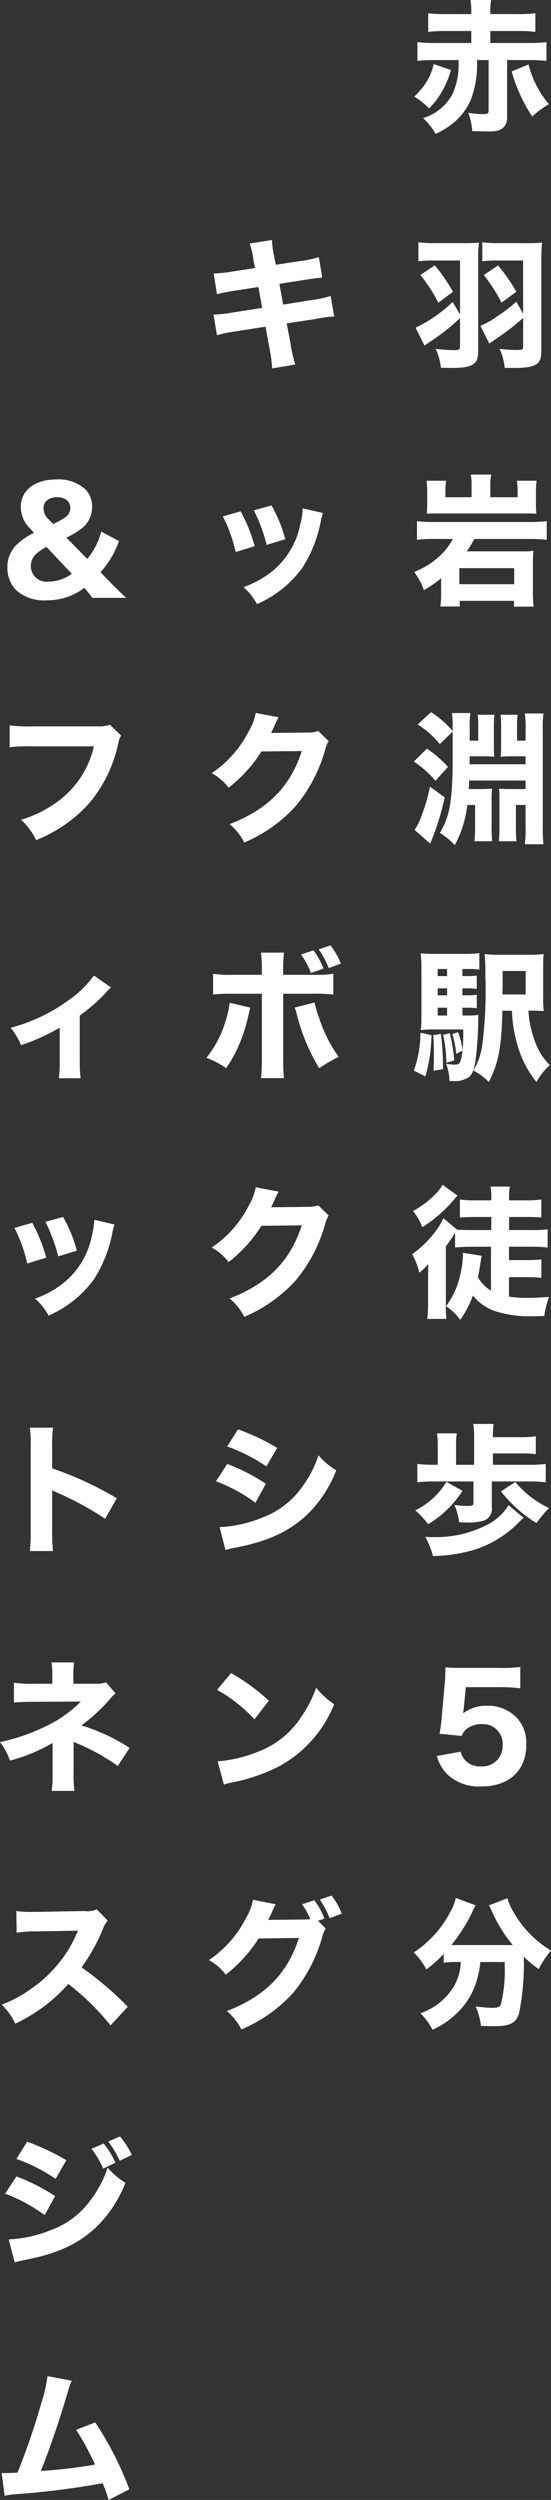<svg xmlns="http://www.w3.org/2000/svg" width="58.16" height="263.53" viewBox="0 0 58.16 263.53">
  <rect x="0" y="0" width="58.16" height="263.53" fill="#333333" stroke="none"/>
  <g id="グループ_2141" data-name="グループ 2141" transform="translate(-266.175 -159.295)">
    <path id="パス_651" data-name="パス 651" d="M-1.905-9.45l-2.34.36a12.9,12.9,0,0,1-2.025.21l.345,2.19a19.583,19.583,0,0,1,2.04-.4l2.34-.36.39,2.2-3.15.495a13.677,13.677,0,0,1-1.98.21l.36,2.175a13.176,13.176,0,0,1,1.89-.39L-.8-3.27l.42,2.3a15.54,15.54,0,0,1,.285,2.1L2.34.72a13.264,13.264,0,0,1-.48-2.1L1.44-3.615,4.485-4.08A13.764,13.764,0,0,1,6.45-4.35L6.075-6.51a11.264,11.264,0,0,1-2.01.435l-3,.48-.4-2.19L3.3-8.2c1.23-.18,1.23-.18,1.89-.24l-.36-2.16a11.23,11.23,0,0,1-1.9.405l-2.64.4-.18-.885A10.836,10.836,0,0,1-.12-12.405l-2.355.375a7.2,7.2,0,0,1,.4,1.725ZM-5.3,16.735a15.546,15.546,0,0,1,1.35,3.75l2.01-.615A17.459,17.459,0,0,0-3.42,16.195Zm3.27-.645a17.625,17.625,0,0,1,1.35,3.645l1.965-.6A14.832,14.832,0,0,0-.165,15.58Zm5.16-.21a7.993,7.993,0,0,1-.27,1.725A8.445,8.445,0,0,1-.48,22.81a10.662,10.662,0,0,1-2.64,1.38A6.493,6.493,0,0,1-1.7,25.975a11.655,11.655,0,0,0,4.77-3.8A13.854,13.854,0,0,0,5.04,17.215a5.305,5.305,0,0,1,.225-.84ZM-1.83,37.445a5.781,5.781,0,0,1-.72,1.9,11.722,11.722,0,0,1-3.93,4.455,5.532,5.532,0,0,1,1.785,1.53A15,15,0,0,0-1.23,41.51l4.26-.045C1.8,45.245-.54,47.6-4.59,49.175A5.805,5.805,0,0,1-3.045,51.11,15.485,15.485,0,0,0,2.4,47.255,16.026,16.026,0,0,0,5.475,41.4a3.284,3.284,0,0,1,.39-.975L4.77,39.35a3.262,3.262,0,0,1-1.08.165l-3.9.045c.165-.33.225-.465.36-.765a6.669,6.669,0,0,1,.435-.885ZM2.955,62.91A8.332,8.332,0,0,1,3.99,64.86l1.335-.465a8.03,8.03,0,0,0-1.065-1.92Zm1.86-.54A9.619,9.619,0,0,1,5.88,64.35l1.275-.48a8.186,8.186,0,0,0-1.1-1.92Zm-6,2.685H-4.17a13.2,13.2,0,0,1-2.16-.105v2.175a19.277,19.277,0,0,1,2.16-.075h2.985v6.84a18.518,18.518,0,0,1-.09,2.055H1.14c-.045-.51-.075-1.26-.075-2.055V67.05H4.2a14.57,14.57,0,0,1,2.16.09V64.95a13.4,13.4,0,0,1-2.19.105H1.065v-.6a14.029,14.029,0,0,1,.09-1.74h-2.43a14.465,14.465,0,0,1,.09,1.755ZM-4.59,68a8.755,8.755,0,0,1-.36,1.71,11.644,11.644,0,0,1-2.085,4.1,8.584,8.584,0,0,1,2.07,1.08,12.2,12.2,0,0,0,1.32-2.34,17.139,17.139,0,0,0,.975-2.925c.2-.885.21-.93.255-1.11Zm6.87.51a2.613,2.613,0,0,1,.165.48,21,21,0,0,0,2.415,5.91,18.4,18.4,0,0,1,2.055-1.2,15.168,15.168,0,0,1-2.04-4.05,11.164,11.164,0,0,1-.495-1.68Zm-4.11,18.94a5.781,5.781,0,0,1-.72,1.9,11.722,11.722,0,0,1-3.93,4.455,5.532,5.532,0,0,1,1.785,1.53A15,15,0,0,0-1.23,91.51l4.26-.045C1.8,95.245-.54,97.6-4.59,99.175a5.805,5.805,0,0,1,1.545,1.935A15.485,15.485,0,0,0,2.4,97.255,16.025,16.025,0,0,0,5.475,91.4a3.284,3.284,0,0,1,.39-.975L4.77,89.35a3.262,3.262,0,0,1-1.08.165l-3.9.045c.165-.33.225-.465.36-.765a6.668,6.668,0,0,1,.435-.885ZM-4.845,114.77a18.574,18.574,0,0,1,4.14,2.1l1.14-1.95a23.58,23.58,0,0,0-4.14-1.95Zm-1.185,3.675a16.541,16.541,0,0,1,4.17,2.265l1.1-2.01a20.8,20.8,0,0,0-4.08-2.085Zm1.005,7.245a8.006,8.006,0,0,1,1.065-.255c3.84-.735,6.33-2.01,8.325-4.29a13.4,13.4,0,0,0,2.3-3.855,7.713,7.713,0,0,1-1.875-1.59,11.2,11.2,0,0,1-1.71,3.315,8.937,8.937,0,0,1-4.26,3.27,13.428,13.428,0,0,1-4.47.99Zm-.885,14.74a15.848,15.848,0,0,1,3.945,3.105L-.45,141.57a21.016,21.016,0,0,0-3.99-2.91Zm.72,9.99a5.473,5.473,0,0,1,.75-.21c.285-.06.285-.06.66-.135a19.042,19.042,0,0,0,4.365-1.56,12.917,12.917,0,0,0,5.865-6.57,8.16,8.16,0,0,1-1.9-1.74A12.992,12.992,0,0,1,3.03,143.19a9.319,9.319,0,0,1-4.41,3.675,14.34,14.34,0,0,1-4.47,1.1Zm9.93,14.35.675-.225A7.34,7.34,0,0,0,4.35,162.61l-1.29.42a7.738,7.738,0,0,1,.87,1.575c-.225.015-.375.03-.54.03l-3.9.045c.165-.33.225-.45.36-.75a6.272,6.272,0,0,1,.435-.9l-2.415-.465a5.552,5.552,0,0,1-.72,1.9,11.722,11.722,0,0,1-3.93,4.455,5.532,5.532,0,0,1,1.785,1.53,14.937,14.937,0,0,0,3.465-3.81l4.26-.06c-1.23,3.78-3.57,6.15-7.62,7.71a5.958,5.958,0,0,1,1.545,1.935A15.462,15.462,0,0,0,2.1,172.39a16.1,16.1,0,0,0,3.075-5.865,3.093,3.093,0,0,1,.375-.945Zm.195-2.235A10.07,10.07,0,0,1,5.97,164.5l1.275-.48a7.308,7.308,0,0,0-1.065-1.9Z" transform="translate(295 197)" fill="#fff"/>
    <path id="パス_650" data-name="パス 650" d="M6.48.315c-.75-.72-1.035-.99-1.575-1.545L3.78-2.385A9.62,9.62,0,0,0,5.73-5.67l-1.875-1a7.2,7.2,0,0,1-1.47,2.88L.18-6.03a8.689,8.689,0,0,0,1.56-.93A2.808,2.808,0,0,0,2.895-9.27a2.547,2.547,0,0,0-.7-1.845,4.18,4.18,0,0,0-3.045-1.05c-2.3,0-3.78,1.14-3.78,2.91A3.2,3.2,0,0,0-3.63-6.975l.39.435a7.27,7.27,0,0,0-1.8,1.23A3.26,3.26,0,0,0-6.045-2.88,3.344,3.344,0,0,0-5.13-.5a4.421,4.421,0,0,0,3.2,1.08A6.9,6.9,0,0,0,.33.21,6.146,6.146,0,0,0,2.07-.735,12.6,12.6,0,0,1,2.925.315Zm-8.115-8.22a1.626,1.626,0,0,1-.6-1.215c0-.72.555-1.17,1.455-1.17C.06-10.29.6-9.855.6-9.165a1.241,1.241,0,0,1-.615,1.05,9.026,9.026,0,0,1-1.2.645ZM.75-2.22a4.209,4.209,0,0,1-2.46.825,1.646,1.646,0,0,1-1.86-1.65,1.655,1.655,0,0,1,.525-1.23,4.85,4.85,0,0,1,1.125-.78ZM4.785,13.7a3.8,3.8,0,0,1-1.365.165H-3.45a15.335,15.335,0,0,1-2.355-.105v2.3a17.587,17.587,0,0,1,2.325-.09H3.09a9.992,9.992,0,0,1-4.47,6.255A12.182,12.182,0,0,1-4.605,23.71a6.813,6.813,0,0,1,1.59,2.145A14.951,14.951,0,0,0,2.64,21.91a14.43,14.43,0,0,0,3.03-6.33,2.3,2.3,0,0,1,.285-.75ZM3.09,40.13A11.213,11.213,0,0,1,.36,42.77,18.245,18.245,0,0,1-5.7,45.635a7.4,7.4,0,0,1,1.095,1.83A20.107,20.107,0,0,0-.525,45.62v3.6a11.03,11.03,0,0,1-.09,1.74h2.3a12.6,12.6,0,0,1-.09-1.74V44.345A18.4,18.4,0,0,0,4.38,41.9a3.9,3.9,0,0,1,.51-.51ZM-5.3,66.735a15.546,15.546,0,0,1,1.35,3.75l2.01-.615A17.459,17.459,0,0,0-3.42,66.195Zm3.27-.645a17.625,17.625,0,0,1,1.35,3.645l1.965-.6A14.832,14.832,0,0,0-.165,65.58Zm5.16-.21a7.993,7.993,0,0,1-.27,1.725A8.445,8.445,0,0,1-.48,72.81a10.662,10.662,0,0,1-2.64,1.38A6.493,6.493,0,0,1-1.7,75.975a11.655,11.655,0,0,0,4.77-3.795A13.854,13.854,0,0,0,5.04,67.215a5.305,5.305,0,0,1,.225-.84ZM-1.23,100.795a18.561,18.561,0,0,1-.09-2.085V94.39a5.146,5.146,0,0,0,.57.27,32.941,32.941,0,0,1,5.025,2.73l1.23-2.16A36.148,36.148,0,0,0-1.32,92.08V89.8a13.215,13.215,0,0,1,.09-2.01H-3.675a13.1,13.1,0,0,1,.09,2.01v8.88a15.5,15.5,0,0,1-.09,2.115ZM.945,120.9a2,2,0,0,0,.36.165,23.045,23.045,0,0,1,4.305,2.385l1.245-1.9a19.856,19.856,0,0,0-5.085-2.37,18.587,18.587,0,0,0,2.94-2.7,3.937,3.937,0,0,1,.66-.675l-1.005-1.17a2.593,2.593,0,0,1-.99.15H.915v-.705a11.82,11.82,0,0,1,.075-1.545H-1.38a10.584,10.584,0,0,1,.075,1.575v.675H-3.24a13.34,13.34,0,0,1-2.115-.105v2.085c.555-.045,1.11-.075,2.085-.075l4.98-.03a13.294,13.294,0,0,1-4.05,2.775,20.481,20.481,0,0,1-4.485,1.5,6.949,6.949,0,0,1,1.05,1.95,17.527,17.527,0,0,0,4.5-1.86v3.135a12.935,12.935,0,0,1-.09,1.92h2.4a12.125,12.125,0,0,1-.09-1.9Zm5.715,27.94a33.47,33.47,0,0,0-4.875-4.155,19.549,19.549,0,0,0,2.265-4.08,2.466,2.466,0,0,1,.5-.84l-1.155-1.2a2.25,2.25,0,0,1-1.26.18l-5.115.09H-3.27a11.17,11.17,0,0,1-1.83-.09l.03,2.28a13.513,13.513,0,0,1,2.1-.135l4.38-.075c-.345.765-.6,1.3-.8,1.635a13.844,13.844,0,0,1-3.93,4.335,13.553,13.553,0,0,1-3.33,1.83,6.784,6.784,0,0,1,1.44,2,17.258,17.258,0,0,0,5.6-4.185,26.714,26.714,0,0,1,4.455,4.365ZM2.835,163.81a9.144,9.144,0,0,1,1.23,2.085l1.29-.615a8,8,0,0,0-1.245-2.025Zm1.77-.765A11.266,11.266,0,0,1,5.82,165.07l1.26-.615a8.247,8.247,0,0,0-1.245-1.95Zm-9.7,1.83a17.957,17.957,0,0,1,4.14,2.1L.18,165.01a24.7,24.7,0,0,0-4.14-1.95Zm-1.185,3.66a17.544,17.544,0,0,1,4.17,2.265l1.1-2.01a20.771,20.771,0,0,0-4.08-2.07Zm1.005,7.245c.315-.09.6-.165,1.065-.255,3.84-.72,6.33-1.995,8.325-4.29a13.507,13.507,0,0,0,2.3-3.84A8.178,8.178,0,0,1,4.53,165.79,11.2,11.2,0,0,1,2.82,169.1a8.937,8.937,0,0,1-4.26,3.27,13.428,13.428,0,0,1-4.47.99Zm3.465,11.995a15.079,15.079,0,0,1-.63,2.76,74.735,74.735,0,0,1-2.535,7.41c-.675.03-.96.045-1.275.045a3.793,3.793,0,0,1-.4-.015l.315,2.415A7.884,7.884,0,0,1-4.92,200.2a83.16,83.16,0,0,0,8.925-1.14,12.047,12.047,0,0,1,.63,1.77l2.19-1.125a33.6,33.6,0,0,0-3.6-7.05l-2.025.78a19.167,19.167,0,0,1,1.395,2.415c.315.615.465.915.615,1.245a52.3,52.3,0,0,1-5.73.675c.93-2.28,1.89-5.115,2.88-8.415a5.859,5.859,0,0,1,.39-1.1Z" transform="translate(273 222)" fill="#fff"/>
    <path id="パス_649" data-name="パス 649" d="M-2.43-6.375A7.744,7.744,0,0,1-3.045-2.82,5.258,5.258,0,0,1-6.165-.255,6.729,6.729,0,0,1-4.845,1.41,8.474,8.474,0,0,0-2.745.06,6.548,6.548,0,0,0-1.125-2.2,10.377,10.377,0,0,0-.48-6.375H.75V-1.11c0,.39-.09.435-.735.435A12.705,12.705,0,0,1-1.395-.81a7.2,7.2,0,0,1,.42,1.92c.8.03,1.185.045,1.62.045.9,0,1.29-.09,1.62-.375A1.458,1.458,0,0,0,2.7-.405v-5.97H5.01a16.11,16.11,0,0,1,1.845.09v-1.98a14.229,14.229,0,0,1-1.845.09H.93v-1.26h3a14.817,14.817,0,0,1,1.755.09V-11.31a13,13,0,0,1-1.755.09h-3v-.135a6.3,6.3,0,0,1,.09-1.35H-1.17a6.453,6.453,0,0,1,.09,1.35v.135H-3.855a13.252,13.252,0,0,1-1.77-.09v1.965a14.909,14.909,0,0,1,1.77-.09H-1.08v1.26H-4.935a13.967,13.967,0,0,1-1.83-.09v1.98a16.013,16.013,0,0,1,1.83-.09Zm-2.625.42A5.8,5.8,0,0,1-6.105-3.63a9.656,9.656,0,0,1-.99,1.11,7.484,7.484,0,0,1,1.56,1.245A8.468,8.468,0,0,0-4.08-3.225a9.537,9.537,0,0,0,.855-2.1Zm8.235.78A16.943,16.943,0,0,0,5.355-.42,9.3,9.3,0,0,1,7.11-1.725,10.377,10.377,0,0,1,4.965-5.91ZM-2.265,20.44l-.78-1.32A14.619,14.619,0,0,1-6.96,21.835l.945,1.89c.2-.135.27-.195.675-.465a22.407,22.407,0,0,0,3.075-2.43v2.985c0,.3-.12.39-.54.39a17.659,17.659,0,0,1-2.04-.135,5.877,5.877,0,0,1,.555,1.98c.675.03.9.03,1.14.03,2.205,0,2.8-.375,2.8-1.74V14.65A14.3,14.3,0,0,1-.27,12.865a15.8,15.8,0,0,1-1.8.06H-4.965a12.617,12.617,0,0,1-1.695-.09V14.83a16,16,0,0,1,1.635-.075h2.76Zm6.66-.075-.72-1.26A17.333,17.333,0,0,1,1.65,20.65a8.435,8.435,0,0,1-1.77.99l.945,1.875.9-.63A22.938,22.938,0,0,0,4.395,20.8v3.015c0,.33-.09.375-.69.375a16.321,16.321,0,0,1-1.8-.12,6.013,6.013,0,0,1,.54,2c.435.015.675.015.855.015,2.415,0,3.015-.345,3.015-1.74V14.65c0-.78.03-1.32.075-1.785a15.8,15.8,0,0,1-1.8.06H1.785a12.617,12.617,0,0,1-1.7-.09V14.83a16,16,0,0,1,1.635-.075h2.67ZM-6.45,16.285A16.184,16.184,0,0,1-4.56,19.21l1.545-1.155a18.566,18.566,0,0,0-1.92-2.79Zm6.69,0a17.9,17.9,0,0,1,1.875,2.91l1.56-1.14A16.92,16.92,0,0,0,1.74,15.28ZM-1.05,39.71H-3.81v-.795a5.475,5.475,0,0,1,.075-.945h-2.07a7.243,7.243,0,0,1,.075,1.065V40.4c0,.39-.015.72-.045,1.05.345-.03.615-.03,1.17-.03h9.24c.51,0,.84,0,1.155.03a9.62,9.62,0,0,1-.045-1.05V39.02a6.294,6.294,0,0,1,.075-1.05H3.735a7.08,7.08,0,0,1,.075.96v.78H.93V38.465a6.045,6.045,0,0,1,.09-1.14H-1.125a6.4,6.4,0,0,1,.075,1.14Zm-1.98,4.4a6.531,6.531,0,0,1-1.485,1.89,8.526,8.526,0,0,1-2.6,1.59,6.808,6.808,0,0,1,1.035,1.92A14.616,14.616,0,0,0-4.26,48.26v1.605c0,.45-.03.885-.075,1.365H-2.3v-.6h5.73v.615h2.07a12.947,12.947,0,0,1-.075-1.56V46.6a12.3,12.3,0,0,1,.06-1.245,6.8,6.8,0,0,1-1.215.06h-5.82c.315-.48.435-.66.795-1.305H4.995a16.229,16.229,0,0,1,1.89.09V42.23a14.916,14.916,0,0,1-1.92.09H-4.89a15.741,15.741,0,0,1-1.92-.09v1.965a16.051,16.051,0,0,1,1.89-.09Zm.69,3.075H3.45v1.695H-2.34Zm-.705,17.23V67.1c0,4.515-.285,6.225-1.35,7.995A7.728,7.728,0,0,1-2.82,76.38,11.607,11.607,0,0,0-1.5,72.15h.825V74.4A11.888,11.888,0,0,1-.75,75.975H1.125a13.384,13.384,0,0,1-.06-1.575V71.6a9.714,9.714,0,0,1,.045-1.17c-.33.03-.69.045-1.23.045H-1.35c.03-.48.03-.705.045-.9H4.65v.9H3.06c-.54,0-.885-.015-1.215-.045A8.025,8.025,0,0,1,1.89,71.6V74.4a14.756,14.756,0,0,1-.06,1.575H3.69a13.125,13.125,0,0,1-.06-1.545V72.15H4.65v2.22a13.032,13.032,0,0,1-.075,1.92H6.54a14.967,14.967,0,0,1-.075-1.92V64.395a12.794,12.794,0,0,1,.075-1.89H4.575a11.648,11.648,0,0,1,.075,1.89v.975h-.9V63.9a9.094,9.094,0,0,1,.06-1.26H2.01a11.013,11.013,0,0,1,.06,1.44v1.77c0,.54-.015.825-.045,1.215.345-.03.765-.045,1.215-.045H4.65v.84H-1.26c.015-.615.015-.66.015-.84H.12c.525,0,.9.015,1.23.045a9.439,9.439,0,0,1-.045-1.215V64.08a10.294,10.294,0,0,1,.06-1.44H-.405a9.812,9.812,0,0,1,.06,1.26v1.47h-.9v-1.5a7.912,7.912,0,0,1,.075-1.41H-3.12a10.722,10.722,0,0,1,.075,1.47v.42a10.071,10.071,0,0,0-2.28-1.98l-1.41,1.29a9.994,9.994,0,0,1,2.34,2.07ZM-7.14,67.575A10.935,10.935,0,0,1-4.86,69.6l1.32-1.47a12.625,12.625,0,0,0-2.22-1.92Zm1.725,8.655c.36-.9.57-1.455.63-1.65a27.9,27.9,0,0,0,.9-3.225l-1.56-1.14a17.1,17.1,0,0,1-.93,3.18,5.555,5.555,0,0,1-.69,1.38Zm3.4,17.29h.45a7.041,7.041,0,0,1,1.065.06V92.155a6.554,6.554,0,0,1-1.065.06h-.45V91.48h.45a7.432,7.432,0,0,1,1.065.06V90.13a6.436,6.436,0,0,1-1.065.06h-.45v-.75h.615a9.063,9.063,0,0,1,1.17.06V87.775a13.8,13.8,0,0,1-1.68.075h-2.8a16.17,16.17,0,0,1-1.71-.06,14.518,14.518,0,0,1,.075,1.83v4.815a12.254,12.254,0,0,1-.06,1.44,10.745,10.745,0,0,1,1.3-.06h3.18a21.686,21.686,0,0,1-.075,2.175,7.861,7.861,0,0,0-.48-1.89l-.6.195A10.069,10.069,0,0,1-2.67,98.38l.66-.33a5.983,5.983,0,0,1-.165.96c-.105.39-.24.51-.615.51a4.711,4.711,0,0,1-.945-.09,5.145,5.145,0,0,1,.345,1.815h.24a2.82,2.82,0,0,0,1.725-.345c.435-.285.675-.87.825-2.055a38.957,38.957,0,0,0,.255-4.05,4.225,4.225,0,0,1,.03-.51,7.445,7.445,0,0,1-1.17.06H-2.01Zm-1.62,0v.825h-.99V93.52Zm0-1.305h-.99V91.48h.99Zm0-2.025h-.99v-.75h.99Zm8.94,3.645c.54,0,.975.015,1.26.045a15.976,15.976,0,0,1-.06-1.65V89.47c0-.93.015-1.185.045-1.605a10.53,10.53,0,0,1-1.62.075H2.055A12.308,12.308,0,0,1,.33,87.865a21.612,21.612,0,0,1,.075,2.3,44.418,44.418,0,0,1-.36,7.56,7.5,7.5,0,0,1-.9,2.43,5.554,5.554,0,0,1,1.62,1.2c1.02-1.965,1.35-3.66,1.44-7.515H3.21a14.72,14.72,0,0,0,.765,4.2,10.733,10.733,0,0,0,1.83,3.315,6.39,6.39,0,0,1,1.41-1.785,6.355,6.355,0,0,1-1.5-2.3,11.206,11.206,0,0,1-.765-3.435Zm-3.09-1.71V91.84c0-.045,0-.21.015-.48V89.65h2.43v2.475ZM-6.45,96.16a11.721,11.721,0,0,1-.69,3.99l1.215.615a16.5,16.5,0,0,0,.645-4.35Zm1.35.255c.06.78.075,1.2.075,1.77,0,.99,0,1.17-.045,1.98l1-.165v-.4A24.953,24.953,0,0,0-4.29,96.28Zm1.05-.03a14.87,14.87,0,0,1,.345,2.955l.825-.27a19.683,19.683,0,0,0-.465-2.865ZM1,123.35a3.929,3.929,0,0,1-1.38-1.425c.075-.33.105-.51.15-.75.18-1.155.18-1.155.255-1.5l-1.98-.315v.135a9.089,9.089,0,0,1-.21,1.785,8.664,8.664,0,0,1-1.575,3.705,5.674,5.674,0,0,1,1.485,1.44A9.888,9.888,0,0,0-.915,123.86a5.339,5.339,0,0,0,2.13,1.575,11.712,11.712,0,0,0,3.945.615c.285,0,.315,0,1.47-.03a8.2,8.2,0,0,1,.51-2.01c-1.17.075-1.68.1-2.28.1A12.764,12.764,0,0,1,2.9,123.98v-2.055h1.83a12.415,12.415,0,0,1,1.59.075v-1.95a12.415,12.415,0,0,1-1.59.075H2.9v-1.41h2.46a14.069,14.069,0,0,1,1.62.09v-1.92a12.771,12.771,0,0,1-1.62.075H2.91v-1.38H4.755c.585,0,1.1.015,1.56.06v-1.9a11.319,11.319,0,0,1-1.605.09H2.91v-.195a6.735,6.735,0,0,1,.075-1.26H.945a5.745,5.745,0,0,1,.09,1.305v.15H-.69a11.086,11.086,0,0,1-1.59-.09v1.9c.465-.03,1.035-.06,1.605-.06h1.71v1.38h-2.19c-.525,0-.915-.015-1.425-.045l-1.44-1.2a6.565,6.565,0,0,1-.825,1.365A10.811,10.811,0,0,1-7.32,119.5a7.251,7.251,0,0,1,.75,1.95,5.034,5.034,0,0,0,.945-.915c0,.69-.015,1.32-.015,1.86V124.6a13.6,13.6,0,0,1-.09,1.725h2.025a14.843,14.843,0,0,1-.06-1.605v-6.06a11.994,11.994,0,0,0,.975-1.41v1.545c.585-.045,1.065-.075,1.605-.075H1ZM-4.11,112.19a4.465,4.465,0,0,1-.84,1.065,9.5,9.5,0,0,1-2.28,1.695,5.973,5.973,0,0,1,.975,1.71,14.354,14.354,0,0,0,3.21-2.745c.42-.5.42-.5.51-.585ZM1.2,141.705v-1.2H4.11a11.278,11.278,0,0,1,1.62.075v-1.875a11.7,11.7,0,0,1-1.62.09H1.2v-.15a9.377,9.377,0,0,1,.075-1.245H-.87a9.067,9.067,0,0,1,.09,1.425v2.88H-2.685V139.71a8.355,8.355,0,0,1,.075-1.32H-4.695a8.589,8.589,0,0,1,.075,1.32v1.995h-.4a14.293,14.293,0,0,1-1.755-.09v1.935a14.293,14.293,0,0,1,1.755-.09h4.17v2.295c0,.225-.12.285-.6.285a9.476,9.476,0,0,1-1.41-.1,6.232,6.232,0,0,1,.5,1.83c.48.015.735.015.735.015a5.764,5.764,0,0,0,1.86-.195,1.288,1.288,0,0,0,.855-1.38V143.46H5.07a14.018,14.018,0,0,1,1.71.09v-1.935a13.676,13.676,0,0,1-1.71.09Zm.855,2.8a14.014,14.014,0,0,0,3.75,3.345,13.031,13.031,0,0,1,1.32-1.59A10.215,10.215,0,0,1,3.57,143.52Zm-5.76-1a7.869,7.869,0,0,1-3.285,3,8.358,8.358,0,0,1,1.35,1.47,11.166,11.166,0,0,0,3.63-3.525Zm6.57,2.46a5.822,5.822,0,0,1-2.28,2.07,11.821,11.821,0,0,1-5.715,1.29c-.18,0-.39,0-.81-.03a7.94,7.94,0,0,1,.81,2.025,15.832,15.832,0,0,0,4.56-.72,11.411,11.411,0,0,0,4.335-2.655,9.3,9.3,0,0,1,.675-.645Zm-4.522,19.18h3.5a16.977,16.977,0,0,1,2.25.12v-2.25a15.15,15.15,0,0,1-2.28.1h-3.93c-.825,0-1.155-.015-1.695-.06-.015.915-.015,1.02-.06,1.59l-.345,3.87c-.06.615-.09.855-.21,1.545l2.34.225a1.67,1.67,0,0,1,.42-.66,2.525,2.525,0,0,1,1.695-.585,2.071,2.071,0,0,1,2.2,2.205,2.138,2.138,0,0,1-2.3,2.25,2.09,2.09,0,0,1-1.71-.705,2.085,2.085,0,0,1-.42-.84l-2.52.45a4.6,4.6,0,0,0,1.05,1.875,4.84,4.84,0,0,0,3.675,1.335c2.925,0,4.725-1.68,4.725-4.425a3.891,3.891,0,0,0-1.1-2.91,4.187,4.187,0,0,0-3.045-1.17,3.955,3.955,0,0,0-2.52.795c.015-.165.06-.495.075-.615ZM-2.19,194.12a5.433,5.433,0,0,1-.7,2.52,6.623,6.623,0,0,1-3.555,2.88,6.971,6.971,0,0,1,1.275,1.74,8.843,8.843,0,0,0,2.22-1.425,7.858,7.858,0,0,0,2.58-4.275,7.761,7.761,0,0,0,.24-1.44h2.58v.375a14.9,14.9,0,0,1-.4,4.065c-.12.3-.315.39-.96.39a14.723,14.723,0,0,1-1.7-.15,7.662,7.662,0,0,1,.555,2.055c1.005.03,1.095.03,1.35.03,1.725,0,2.37-.33,2.67-1.38a25.99,25.99,0,0,0,.495-5.94,13.731,13.731,0,0,0,1.575,1.3,9.229,9.229,0,0,1,1.305-1.95,11.139,11.139,0,0,1-4.02-4.17,5.414,5.414,0,0,1-.585-1.35l-1.95.75c.09.18.24.465.315.63a14.693,14.693,0,0,0,2.2,3.555H-3.18a17.786,17.786,0,0,0,2.175-3.42,4.431,4.431,0,0,1,.39-.765l-2.1-.78a5.069,5.069,0,0,1-.585,1.485,11.335,11.335,0,0,1-3.855,4.26A6.933,6.933,0,0,1-5.82,194.9a13,13,0,0,0,1.83-1.635v.93a6.6,6.6,0,0,1,1.14-.075Z" transform="translate(317 172)" fill="#fff"/>
  </g>
</svg>
